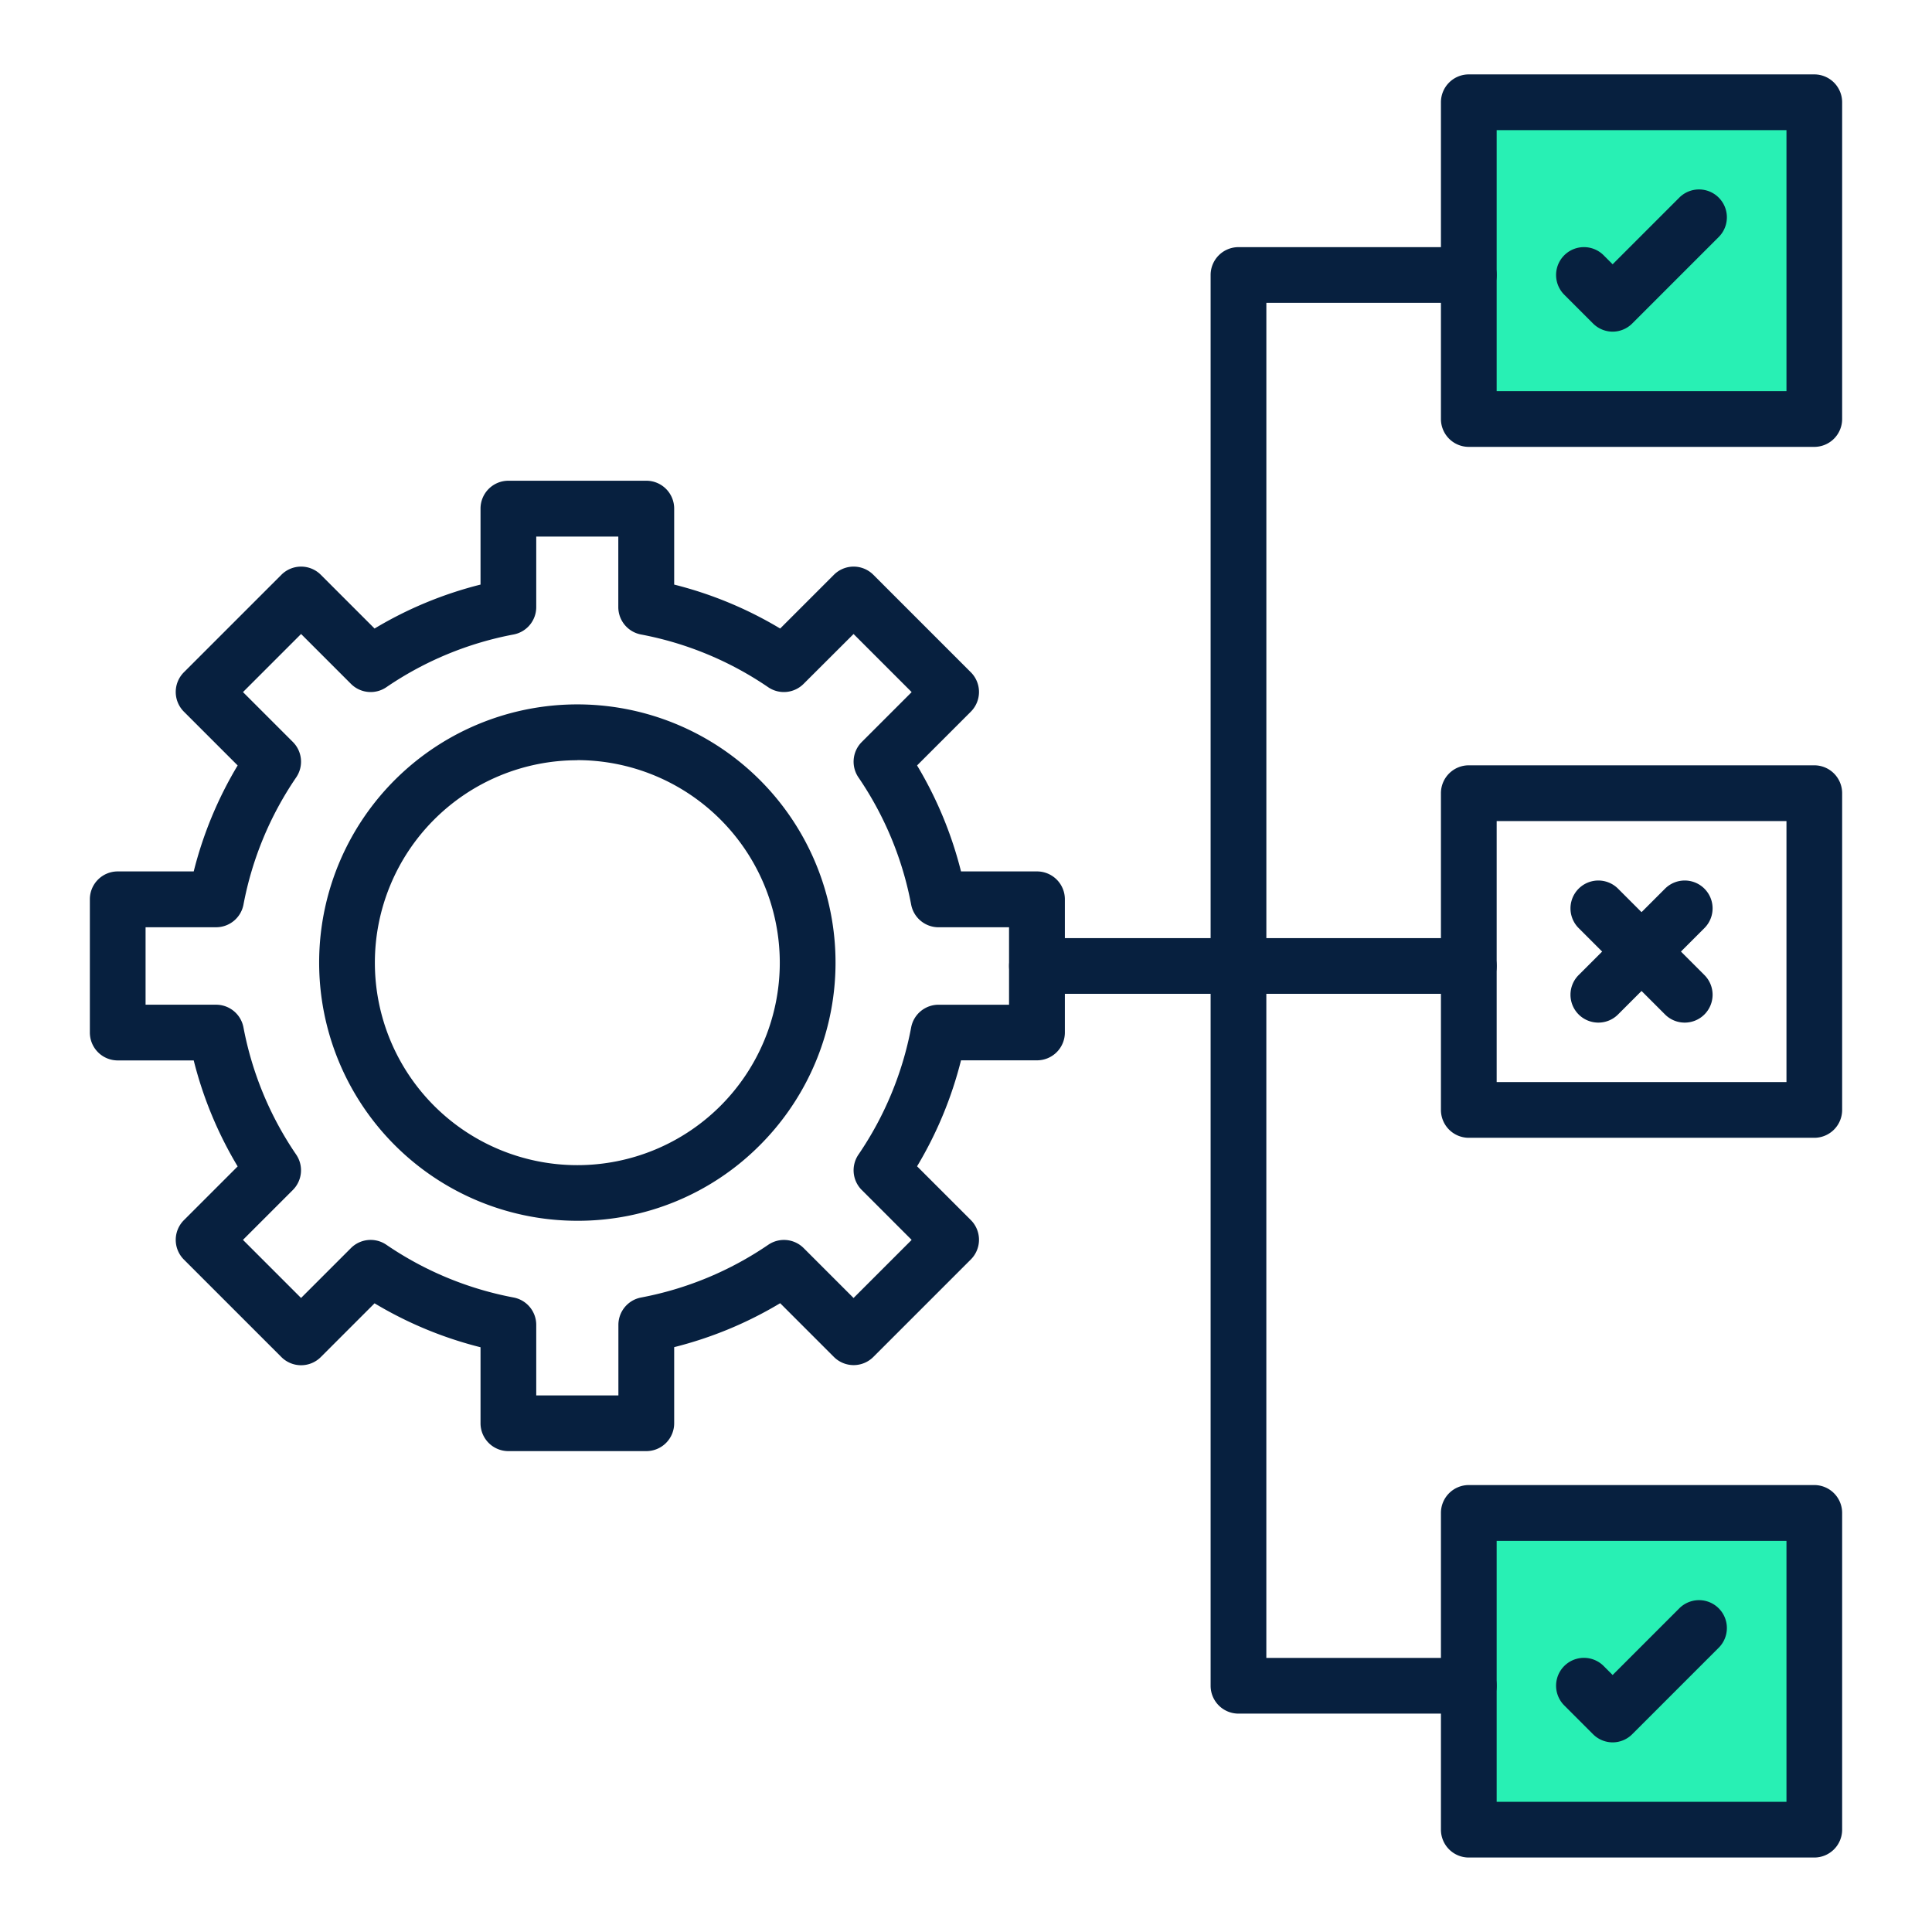 <svg xmlns="http://www.w3.org/2000/svg" xmlns:xlink="http://www.w3.org/1999/xlink" width="86" height="86" viewBox="0 0 86 86">
  <defs>
    <clipPath id="clip-path">
      <rect id="Rectangle_14296" data-name="Rectangle 14296" width="86" height="86" transform="translate(16125 -3038)" fill="#fff" stroke="#707070" stroke-width="1"/>
    </clipPath>
  </defs>
  <g id="Mask_Group_601" data-name="Mask Group 601" transform="translate(-16125 3038)" clip-path="url(#clip-path)">
    <g id="Group_15942" data-name="Group 15942" transform="translate(6959 -16883.688)">
      <rect id="Rectangle_14152" data-name="Rectangle 14152" width="14.995" height="13.328" transform="translate(9231.645 13850.669)" fill="#28f0b4"/>
      <rect id="Rectangle_14153" data-name="Rectangle 14153" width="14.995" height="13.328" transform="translate(9231.645 13913.979)" fill="#28f0b4"/>
      <g id="Layer_1" transform="translate(9170 13849)">
        <g id="Group_15713" data-name="Group 15713" transform="translate(0 0)">
          <g id="Group_15712" data-name="Group 15712">
            <g id="Group_15711" data-name="Group 15711">
              <g id="Group_15698" data-name="Group 15698" transform="translate(0 18.092)">
                <g id="Group_15696" data-name="Group 15696">
                  <path id="Path_32446" data-name="Path 32446" d="M89.9,189.635H83.76a1.24,1.24,0,0,1-1.24-1.24v-3.383a17.381,17.381,0,0,1-4.717-1.956l-2.393,2.393a1.24,1.24,0,0,1-1.754,0l-4.34-4.34a1.24,1.24,0,0,1,0-1.754l2.393-2.393a17.379,17.379,0,0,1-1.956-4.718H66.37A1.24,1.24,0,0,1,65.13,171v-5.929a1.24,1.24,0,0,1,1.24-1.24h3.383a17.382,17.382,0,0,1,1.956-4.718l-2.393-2.393a1.24,1.24,0,0,1,0-1.754l4.34-4.34a1.24,1.24,0,0,1,1.754,0l2.393,2.393a17.382,17.382,0,0,1,4.717-1.956v-3.383a1.24,1.24,0,0,1,1.24-1.24H89.9a1.24,1.24,0,0,1,1.24,1.24v3.383a17.383,17.383,0,0,1,4.718,1.956l2.393-2.393a1.24,1.24,0,0,1,1.754,0l4.34,4.34a1.24,1.24,0,0,1,0,1.754l-2.393,2.393a17.379,17.379,0,0,1,1.956,4.718h3.383a1.24,1.24,0,0,1,1.24,1.24V171a1.24,1.24,0,0,1-1.24,1.24h-3.383a17.379,17.379,0,0,1-1.956,4.717l2.393,2.393a1.24,1.24,0,0,1,0,1.754l-4.34,4.34a1.241,1.241,0,0,1-1.754,0l-2.393-2.393a17.383,17.383,0,0,1-4.718,1.956v3.383A1.24,1.24,0,0,1,89.9,189.635Zm-4.9-2.48h3.657v-3.139a1.24,1.24,0,0,1,1.009-1.218,14.965,14.965,0,0,0,5.663-2.348,1.24,1.24,0,0,1,1.575.148l2.221,2.221,2.586-2.586-2.221-2.221a1.24,1.24,0,0,1-.148-1.575,14.961,14.961,0,0,0,2.347-5.663,1.24,1.24,0,0,1,1.218-1.009h3.139v-3.448h-3.139a1.24,1.24,0,0,1-1.218-1.009,14.968,14.968,0,0,0-2.347-5.663,1.24,1.24,0,0,1,.148-1.575l2.221-2.221-2.586-2.586L96.9,155.483a1.24,1.24,0,0,1-1.575.148,14.961,14.961,0,0,0-5.663-2.347,1.24,1.24,0,0,1-1.009-1.218v-3.139H85v3.139a1.24,1.24,0,0,1-1.009,1.218,14.967,14.967,0,0,0-5.663,2.347,1.24,1.24,0,0,1-1.575-.148l-2.221-2.221-2.586,2.586,2.221,2.221a1.24,1.24,0,0,1,.148,1.575,14.961,14.961,0,0,0-2.347,5.663,1.24,1.24,0,0,1-1.218,1.009H67.61v3.448h3.139a1.24,1.24,0,0,1,1.218,1.009,14.967,14.967,0,0,0,2.347,5.663,1.24,1.24,0,0,1-.148,1.575l-2.221,2.221,2.586,2.586,2.221-2.221a1.24,1.24,0,0,1,1.575-.148,14.965,14.965,0,0,0,5.663,2.348A1.24,1.24,0,0,1,85,184.016Z" transform="translate(-65.13 -146.445)" fill="#07203f" fill-rule="evenodd"/>
                </g>
                <g id="Group_15697" data-name="Group 15697" transform="translate(10.206 9.951)">
                  <path id="Path_32447" data-name="Path 32447" d="M124.025,215.649a11.493,11.493,0,1,1,8.127-3.366,11.417,11.417,0,0,1-8.127,3.366Zm0-20.5a9.012,9.012,0,1,0,9.012,9.012A9.022,9.022,0,0,0,124.025,195.144Z" transform="translate(-112.532 -192.663)" fill="#07203f" fill-rule="evenodd"/>
                </g>
              </g>
              <g id="Group_15699" data-name="Group 15699" transform="translate(49.889 7.689)">
                <path id="Path_32448" data-name="Path 32448" d="M298.07,131.37a1.24,1.24,0,0,1-1.24-1.24V99.372a1.24,1.24,0,0,1,1.24-1.24h10.253a1.24,1.24,0,0,1,0,2.48h-9.012V130.13A1.24,1.24,0,0,1,298.07,131.37Z" transform="translate(-296.83 -98.132)" fill="#07203f" fill-rule="evenodd"/>
              </g>
              <g id="Group_15700" data-name="Group 15700" transform="translate(40.918 38.447)">
                <path id="Path_32449" data-name="Path 32449" d="M275.63,243.46H256.406a1.24,1.24,0,1,1,0-2.48H275.63a1.24,1.24,0,1,1,0,2.48Z" transform="translate(-255.166 -240.98)" fill="#07203f" fill-rule="evenodd"/>
              </g>
              <g id="Group_15701" data-name="Group 15701" transform="translate(49.889 38.447)">
                <path id="Path_32450" data-name="Path 32450" d="M308.323,275.5H298.07a1.24,1.24,0,0,1-1.24-1.24V242.22a1.24,1.24,0,0,1,2.48,0v30.8h9.012a1.24,1.24,0,0,1,0,2.48Z" transform="translate(-296.83 -240.98)" fill="#07203f" fill-rule="evenodd"/>
              </g>
              <g id="Group_15704" data-name="Group 15704" transform="translate(60.141)">
                <g id="Group_15702" data-name="Group 15702">
                  <path id="Path_32451" data-name="Path 32451" d="M361.065,79H345.686a1.24,1.24,0,0,1-1.24-1.24V63.66a1.24,1.24,0,0,1,1.24-1.24h15.379a1.24,1.24,0,0,1,1.24,1.24v14.1A1.24,1.24,0,0,1,361.065,79Zm-14.138-2.48h12.9V64.9h-12.9Z" transform="translate(-344.446 -62.42)" fill="#07203f" fill-rule="evenodd"/>
                </g>
                <g id="Group_15703" data-name="Group 15703" transform="translate(5.126 5.126)">
                  <path id="Path_32452" data-name="Path 32452" d="M370.776,92.553a1.236,1.236,0,0,1-.877-.363l-1.282-1.282a1.24,1.24,0,1,1,1.754-1.754l.4.4,2.968-2.968a1.24,1.24,0,0,1,1.754,1.754l-3.845,3.845A1.236,1.236,0,0,1,370.776,92.553Z" transform="translate(-368.254 -86.228)" fill="#07203f" fill-rule="evenodd"/>
                </g>
              </g>
              <g id="Group_15705" data-name="Group 15705" transform="translate(60.141 30.757)">
                <path id="Path_32453" data-name="Path 32453" d="M361.065,221.846H345.686a1.24,1.24,0,0,1-1.24-1.24v-14.1a1.24,1.24,0,0,1,1.24-1.24h15.379a1.24,1.24,0,0,1,1.24,1.24v14.1A1.24,1.24,0,0,1,361.065,221.846Zm-14.138-2.48h12.9V207.748h-12.9Z" transform="translate(-344.446 -205.268)" fill="#07203f" fill-rule="evenodd"/>
              </g>
              <g id="Group_15708" data-name="Group 15708" transform="translate(60.141 62.796)">
                <g id="Group_15706" data-name="Group 15706">
                  <path id="Path_32454" data-name="Path 32454" d="M361.065,370.645H345.686a1.24,1.24,0,0,1-1.24-1.24v-14.1a1.24,1.24,0,0,1,1.24-1.24h15.379a1.24,1.24,0,0,1,1.24,1.24v14.1A1.24,1.24,0,0,1,361.065,370.645Zm-14.138-2.48h12.9V356.548h-12.9Z" transform="translate(-344.446 -354.068)" fill="#07203f" fill-rule="evenodd"/>
                </g>
                <g id="Group_15707" data-name="Group 15707" transform="translate(5.126 5.126)">
                  <path id="Path_32455" data-name="Path 32455" d="M370.775,384.2a1.236,1.236,0,0,1-.877-.363l-1.282-1.282a1.24,1.24,0,0,1,1.754-1.754l.4.4,2.968-2.968a1.24,1.24,0,1,1,1.754,1.754l-3.845,3.845A1.237,1.237,0,0,1,370.775,384.2Z" transform="translate(-368.253 -377.875)" fill="#07203f" fill-rule="evenodd"/>
                </g>
              </g>
              <g id="Group_15709" data-name="Group 15709" transform="translate(65.908 35.884)">
                <path id="Path_32456" data-name="Path 32456" d="M372.47,235.4a1.24,1.24,0,0,1-.877-2.117l3.845-3.845a1.24,1.24,0,1,1,1.754,1.754l-3.845,3.845A1.237,1.237,0,0,1,372.47,235.4Z" transform="translate(-371.23 -229.076)" fill="#07203f" fill-rule="evenodd"/>
              </g>
              <g id="Group_15710" data-name="Group 15710" transform="translate(65.908 35.884)">
                <path id="Path_32457" data-name="Path 32457" d="M376.315,235.4a1.236,1.236,0,0,1-.877-.363l-3.845-3.845a1.24,1.24,0,1,1,1.754-1.754l3.845,3.845a1.24,1.24,0,0,1-.877,2.117Z" transform="translate(-371.23 -229.076)" fill="#07203f" fill-rule="evenodd"/>
              </g>
            </g>
          </g>
        </g>
      </g>
    </g>
  </g>
</svg>
